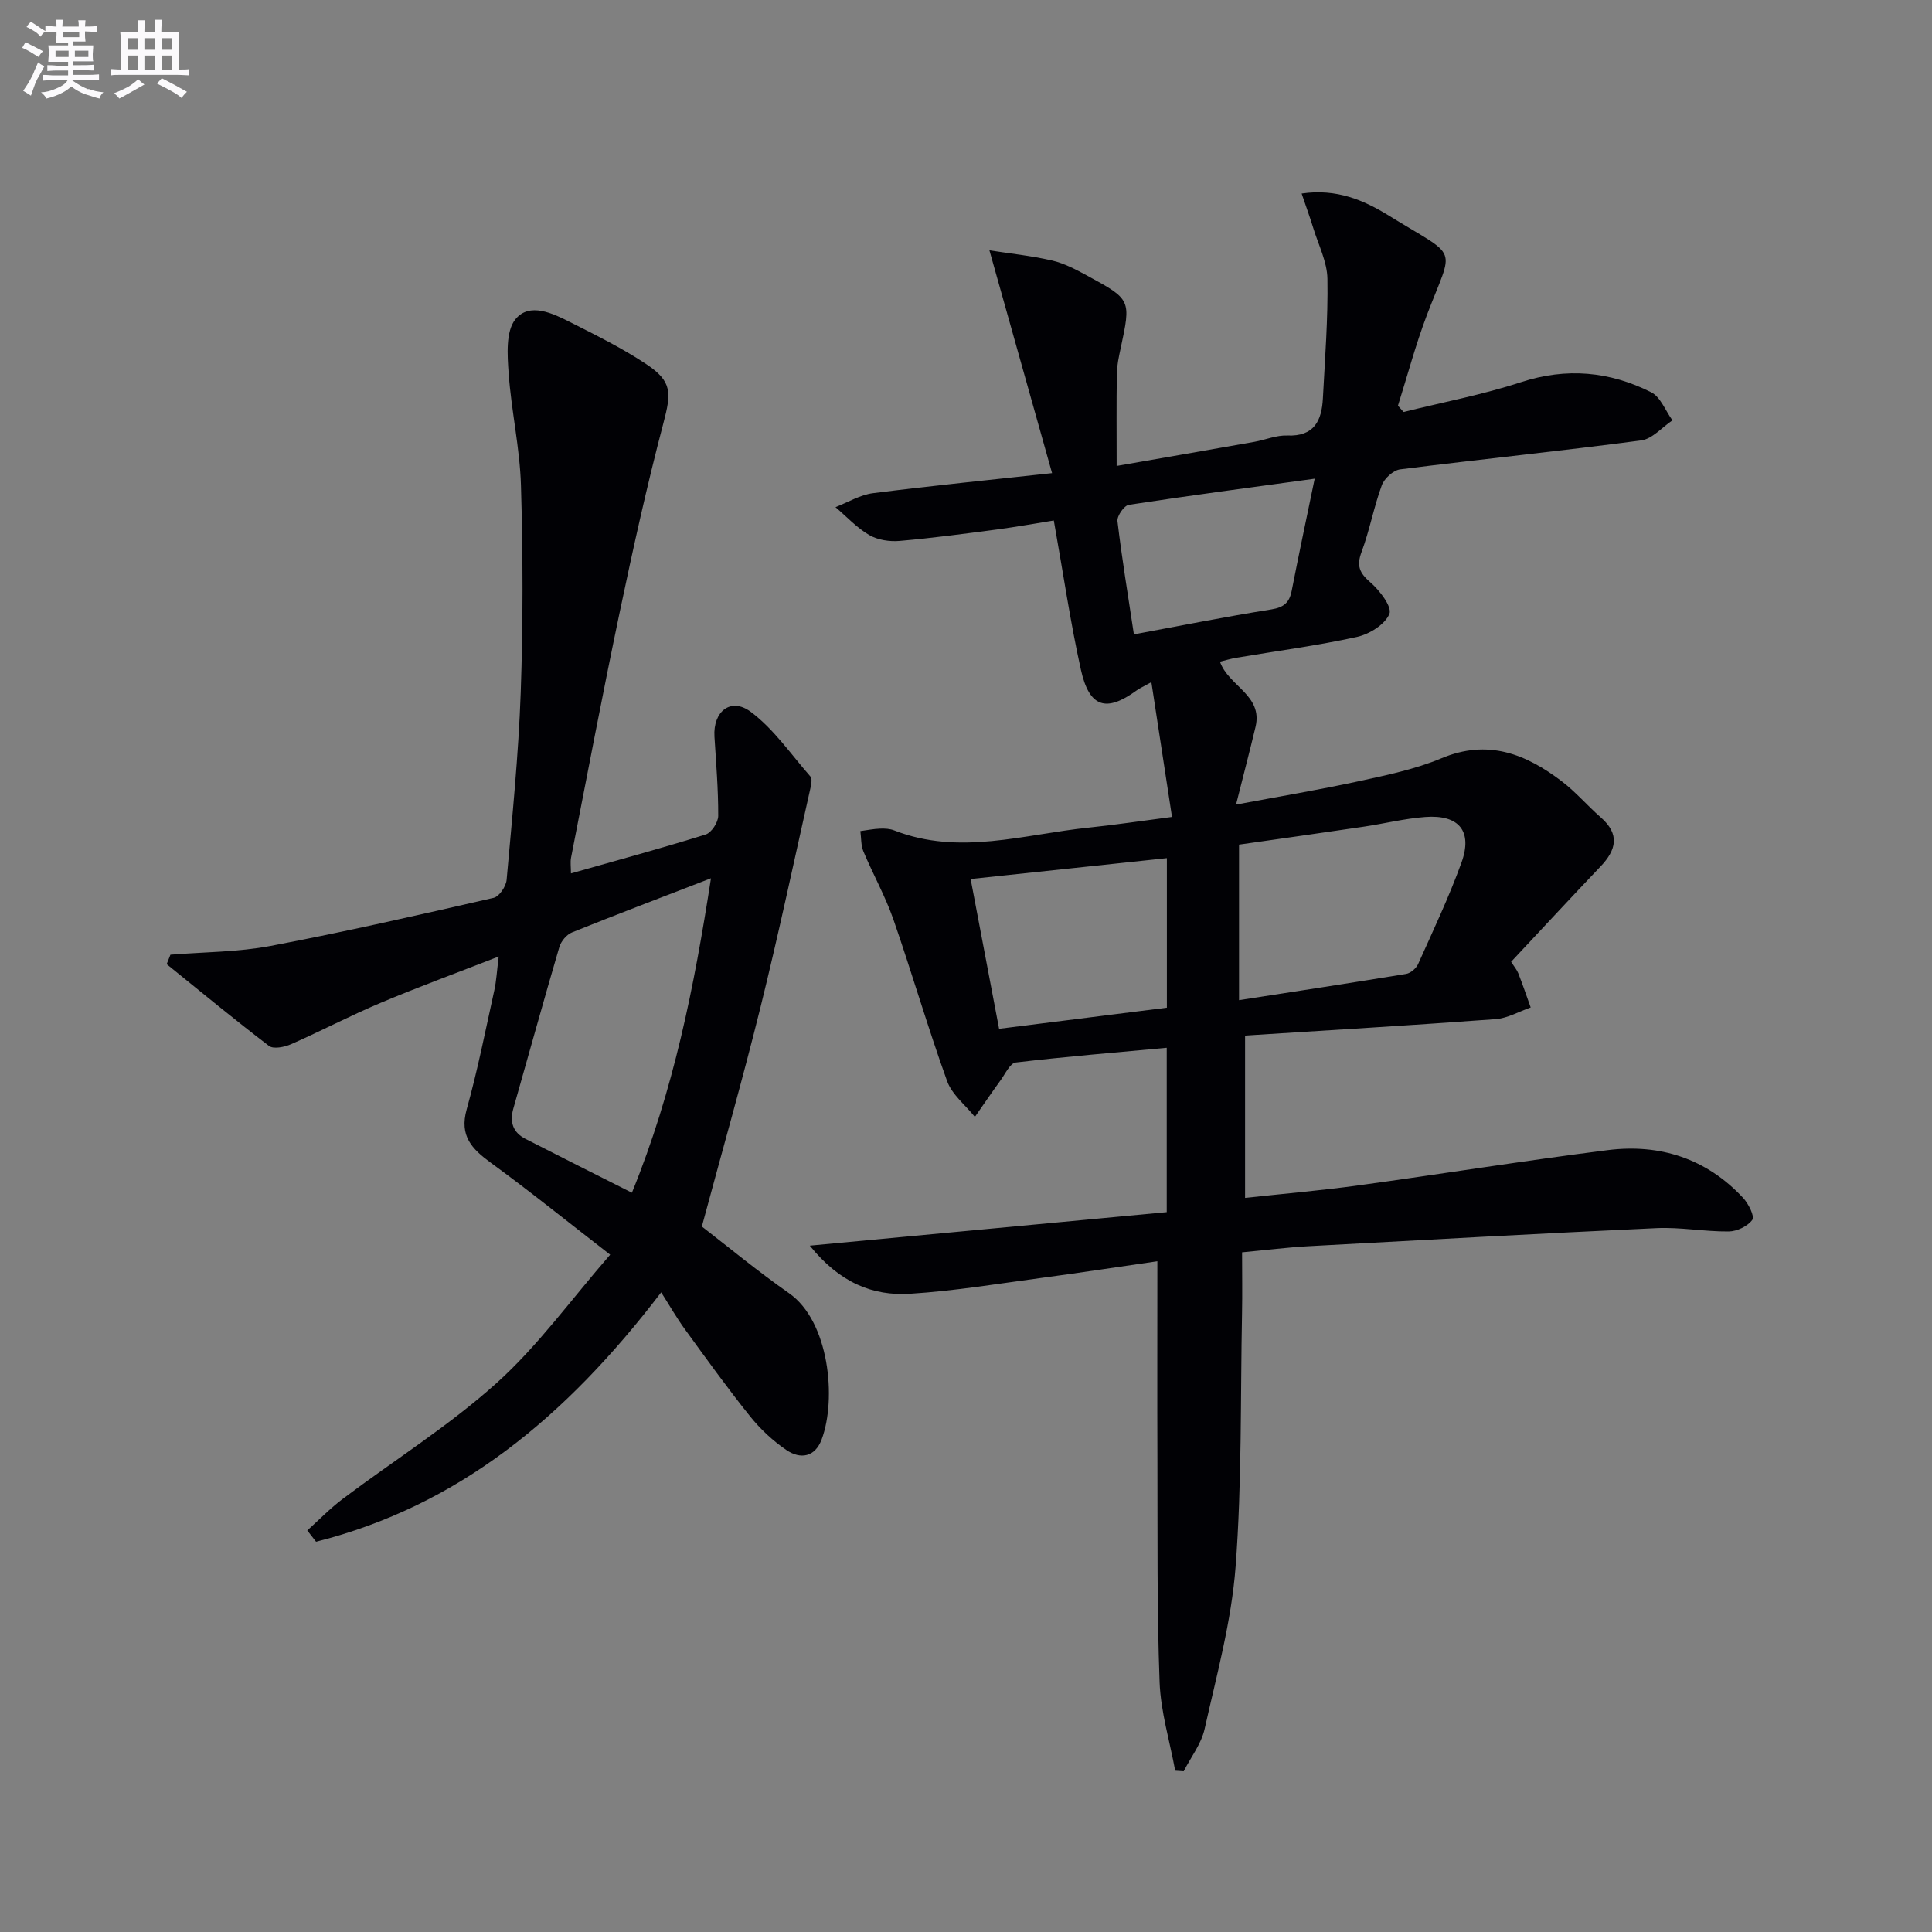 <svg enable-background="new 0 0 400 400" viewBox="0 0 400 400" xmlns="http://www.w3.org/2000/svg"><rect x="0" y="0" width="400" height="400" fill="#808080" stroke="none"/><path d="m239.62 261.13c-7.55 1.09-15.52 2.31-23.51 3.38-9.22 1.23-18.43 2.77-27.69 3.35-7.7.48-14.55-2.25-20.76-9.96 25.37-2.38 49.46-4.65 73.9-6.94 0-11.29 0-22.33 0-34.03-10.57.98-20.94 1.83-31.27 3.05-1.16.14-2.14 2.31-3.09 3.62-1.83 2.52-3.58 5.09-5.36 7.64-1.96-2.45-4.74-4.61-5.75-7.41-3.99-11.06-7.27-22.38-11.13-33.49-1.68-4.82-4.22-9.33-6.2-14.06-.53-1.27-.44-2.8-.63-4.21 1.36-.18 2.71-.46 4.08-.51.98-.04 2.06.02 2.96.38 13.5 5.27 26.86.78 40.25-.59 5.42-.56 10.81-1.38 17.23-2.21-1.43-9.36-2.8-18.29-4.27-27.91-1.74.97-2.47 1.28-3.09 1.74-6.27 4.56-9.76 3.52-11.5-4.3-2.19-9.86-3.64-19.88-5.61-30.91-3.83.61-7.78 1.33-11.76 1.86-6.71.88-13.43 1.79-20.17 2.37-2.07.18-4.52-.19-6.27-1.21-2.58-1.5-4.69-3.81-7-5.78 2.58-1 5.09-2.55 7.76-2.89 11.98-1.53 24.01-2.72 37.08-4.15-4.38-15.59-8.51-30.26-12.97-46.13 4.16.65 8.63 1.11 12.98 2.11 2.54.59 4.96 1.88 7.28 3.14 9.09 4.94 9.06 4.98 6.92 14.98-.38 1.77-.78 3.57-.8 5.37-.1 6.13-.04 12.26-.04 19.04 9.94-1.74 19.23-3.34 28.51-4.99 2.29-.41 4.57-1.4 6.82-1.31 5.59.23 7.13-3.1 7.37-7.68.43-8.26 1.08-16.52.94-24.77-.06-3.51-1.85-6.99-2.92-10.47-.7-2.29-1.53-4.54-2.42-7.18 7.26-1.07 12.92 1.39 18.12 4.61 14.67 9.07 13.41 5.81 7.79 20.61-2.32 6.11-4 12.47-5.97 18.71.39.43.78.86 1.17 1.3 8.11-2.02 16.38-3.58 24.3-6.17 9.44-3.08 18.35-2.24 26.95 2.08 1.95.98 2.96 3.83 4.41 5.82-2.14 1.43-4.16 3.84-6.45 4.15-16.62 2.2-33.3 3.9-49.93 6-1.42.18-3.28 1.89-3.8 3.31-1.65 4.5-2.51 9.29-4.18 13.78-1.08 2.89-.43 4.35 1.82 6.3 1.93 1.66 4.54 5.09 3.94 6.53-.91 2.19-4.14 4.2-6.72 4.77-8.25 1.81-16.66 2.91-25.01 4.32-1.11.19-2.2.52-3.35.8 1.76 5.07 8.92 6.92 7.37 13.48-1.19 5-2.5 9.97-4.04 16.11 8.86-1.66 17.12-3.04 25.29-4.81 5.82-1.27 11.77-2.49 17.22-4.77 9.62-4.04 17.49-.91 24.95 4.78 2.9 2.21 5.3 5.05 8.05 7.45 3.98 3.47 3.24 6.72-.04 10.16-6.19 6.5-12.29 13.09-18.52 19.74.67 1.05 1.21 1.67 1.49 2.39.91 2.33 1.72 4.7 2.56 7.06-2.41.84-4.79 2.24-7.25 2.42-17.19 1.27-34.41 2.29-51.88 3.4v33.61c7.93-.86 15.66-1.52 23.33-2.57 17.27-2.36 34.48-5.14 51.76-7.32 10.8-1.36 20.44 1.74 28.02 9.89 1.11 1.19 2.43 3.82 1.91 4.54-.95 1.33-3.18 2.39-4.89 2.41-4.97.05-9.98-.92-14.93-.69-24.06 1.1-48.12 2.44-72.17 3.75-4.29.24-8.57.78-13.65 1.26 0 4.4.07 8.52-.01 12.64-.34 17.48-.01 35-1.33 52.41-.85 11.32-3.93 22.5-6.42 33.65-.69 3.08-2.85 5.83-4.33 8.74-.59-.04-1.17-.08-1.76-.12-1.12-6.11-3-12.2-3.23-18.35-.56-15.11-.4-30.24-.45-45.37-.05-13.79-.01-27.56-.01-41.75zm16.91-54.06c11.69-1.81 23.14-3.55 34.57-5.43.94-.15 2.1-1.14 2.5-2.03 3.12-6.95 6.39-13.86 8.98-21.01 2.36-6.52-.51-9.98-7.5-9.45-4.28.32-8.49 1.38-12.75 2.01-8.65 1.28-17.31 2.5-25.8 3.71zm-55.57-25.08c2.03 10.66 3.9 20.54 5.89 31.01 11.52-1.45 23.09-2.9 34.74-4.37 0-10.44 0-20.47 0-30.96-13.69 1.46-26.99 2.87-40.63 4.32zm71.23-82.88c-13.28 1.82-25.9 3.48-38.48 5.41-.98.15-2.47 2.31-2.35 3.38.91 7.69 2.18 15.33 3.4 23.44 9.55-1.77 18.98-3.66 28.47-5.17 2.6-.42 3.72-1.42 4.2-3.85 1.46-7.48 3.05-14.93 4.76-23.21z" fill="#010105"/><path d="m35.29 197.66c6.91-.56 13.94-.53 20.71-1.81 15.48-2.93 30.84-6.44 46.2-9.96 1.16-.26 2.57-2.37 2.69-3.72 1.15-12.91 2.46-25.83 2.92-38.78.5-14.28.47-28.6.05-42.88-.23-7.76-2-15.46-2.55-23.22-.27-3.77-.62-8.68 1.4-11.18 2.92-3.6 7.75-1.23 11.46.65 5.32 2.69 10.71 5.35 15.66 8.65 5.38 3.58 5.16 5.95 3.53 12.16-3.42 12.98-6.31 26.1-9.07 39.24-3.54 16.88-6.75 33.84-10.06 50.77-.18.93-.02 1.92-.02 3.25 9.52-2.7 18.77-5.21 27.9-8.06 1.19-.37 2.58-2.51 2.59-3.84.02-5.47-.44-10.95-.78-16.42-.32-5.21 3.39-8.22 7.52-5.13 4.78 3.57 8.33 8.81 12.34 13.38.33.38.26 1.28.13 1.88-3.45 15.34-6.7 30.73-10.48 45.99-3.74 15.09-8.01 30.04-12.12 45.31 5.41 4.17 11.55 9.26 18.07 13.82 8.3 5.8 9.87 21.87 6.74 30.25-1.38 3.7-4.41 4.16-7.28 2.22-2.83-1.92-5.45-4.37-7.59-7.05-4.68-5.83-9.05-11.92-13.45-17.97-1.66-2.28-3.07-4.75-4.91-7.64-19.89 26.03-42.05 44.19-71.45 51.63-.61-.78-1.21-1.56-1.82-2.34 2.45-2.2 4.76-4.6 7.39-6.57 10.61-7.98 21.97-15.1 31.8-23.94 8.55-7.69 15.41-17.26 23.52-26.58-8.9-6.89-16.64-13.15-24.67-19-3.96-2.89-6.58-5.58-5.04-11.08 2.27-8.13 3.91-16.44 5.73-24.69.42-1.92.52-3.91.9-6.96-8.64 3.37-16.62 6.29-24.45 9.59-6.27 2.64-12.31 5.82-18.54 8.56-1.36.6-3.64 1.06-4.56.36-7.19-5.48-14.15-11.25-21.19-16.93.26-.65.52-1.3.78-1.96zm111.91-15.82c-10.27 3.97-19.56 7.49-28.78 11.21-1.11.45-2.26 1.83-2.61 3.01-3.27 11.13-6.35 22.31-9.53 33.46-.8 2.8-.07 4.95 2.51 6.27 7.18 3.68 14.39 7.29 22.04 11.15 8.65-21.22 12.88-42.55 16.37-65.1z" fill="#010105"/><g fill="#fbfafc"><path d="m6.8 9.5c.6.3 1.3.7 2.1 1.1-.4.4-.7.8-.9 1.2-.7-.4-1.3-.8-1.8-1.1s-1.1-.6-1.6-.8c.2-.4.5-.8.7-1.2.4.2.8.5 1.5.8zm.9 6.9c-.3.6-.5 1.1-.7 1.7s-.4 1.1-.6 1.7c-.6-.4-1.1-.7-1.6-1 .7-1 1.2-1.8 1.5-2.4.3-.5.6-1.1.8-1.7.3-.6.5-1.2.8-1.8.3.3.8.6 1.3.8-.7 1.3-1.2 2.2-1.5 2.7zm.1-11c.4.3 1 .7 1.7 1.1-.5.2-.8.6-1.1 1.1-.5-.6-1-1-1.4-1.2s-.9-.6-1.5-.8c.2-.4.5-.7.9-1.1.5.3.9.6 1.4.9zm10.5 13c1 .4 2 .6 3.1.7-.4.4-.7.8-.8 1.3-.9-.2-1.9-.6-3-.9-1-.4-2-.9-2.8-1.6-.5.4-1.1.9-1.9 1.3s-1.9.9-3.3 1.2c-.1-.3-.5-.8-1.1-1.3 1 0 2.1-.3 3.2-.8 1.2-.5 1.9-1 2.3-1.7h-3.2c-.4 0-1 0-2 .1v-1.2c1 0 1.7.1 2 .1h3.3v-1h-2.3c-.2 0-.9 0-2 .1v-1.2c1.2 0 1.9.1 2 .1h2.3v-.8h-4.1c0-.7.1-1.2.1-1.6 0-.5 0-1.1-.1-1.8h4.1v-.6h-2.5c0-.6.1-1.1.1-1.6v-.6h-.5c-.4 0-1 0-1.8.1v-1.3c1.2 0 1.9.1 2.1.1h.2c0-.3 0-.8-.1-1.4h1.4c0 .6-.1 1-.1 1.4h3.4c0-.4 0-.8-.1-1.3h1.5c0 .4-.1.9-.1 1.3.7 0 1.5 0 2.5-.1v1.2c-1 0-1.8-.1-2.5-.1v.6c0 .3 0 .8.1 1.5h-2.5v.8h4.1c0 .7-.1 1.3-.1 1.8s0 1 .1 1.5h-4.1v.8h1.4c.8 0 1.8 0 2.9-.1v1.2c-1 0-1.9-.1-2.8-.1h-1.5v1h3.2c.3 0 1 0 2.1-.1v1.2c-1.1 0-1.8-.1-2.1-.1h-3.4l-.1.1c1.4 1 2.4 1.5 3.4 1.9zm-4.1-6.6v-1.3h-2.7v1.3zm2.2-4.1v-1.1h-3.4v1.1zm1.9 4.1v-1.3h-2.8v1.3z"/><path d="m37 6.7v2.3 5.4c1 0 1.8 0 2.2-.1v1.3c-.6 0-1.5-.1-2.5-.1h-11.9c-.7 0-1.3 0-1.8.1v-1.3c.5 0 1.1.1 2 .1v-5.2c0-1 0-1.8-.1-2.5h3.7c0-1.3 0-2.1-.1-2.5h1.5c0 .4-.1 1.3-.1 2.5h2.2c0-1.2 0-2.1-.1-2.6h1.5c0 .4-.1 1.3-.1 2.6zm-12.3 13.7c-.3-.4-.7-.8-1.1-1.1 1.1-.4 2.1-.9 2.9-1.3.8-.5 1.5-1 2.1-1.6.4.4.9.8 1.3 1.1-2.5 1.4-4.2 2.4-5.2 2.9zm3.9-10.1v-2.4h-2.2v2.4zm0 4.1v-2.9h-2.2v2.9zm3.5-4.1v-2.4h-2.2v2.4zm0 4.1v-2.9h-2.2v2.9zm.4 2.9 1-1.1c.6.3 1.4.7 2.5 1.3s2 1.1 2.7 1.5c-.4.4-.8.8-1.1 1.3-.8-.8-2.5-1.7-5.1-3zm3.1-7v-2.4h-2.1v2.4zm0 4.1v-2.9h-2.1v2.9z"/></g></svg>
